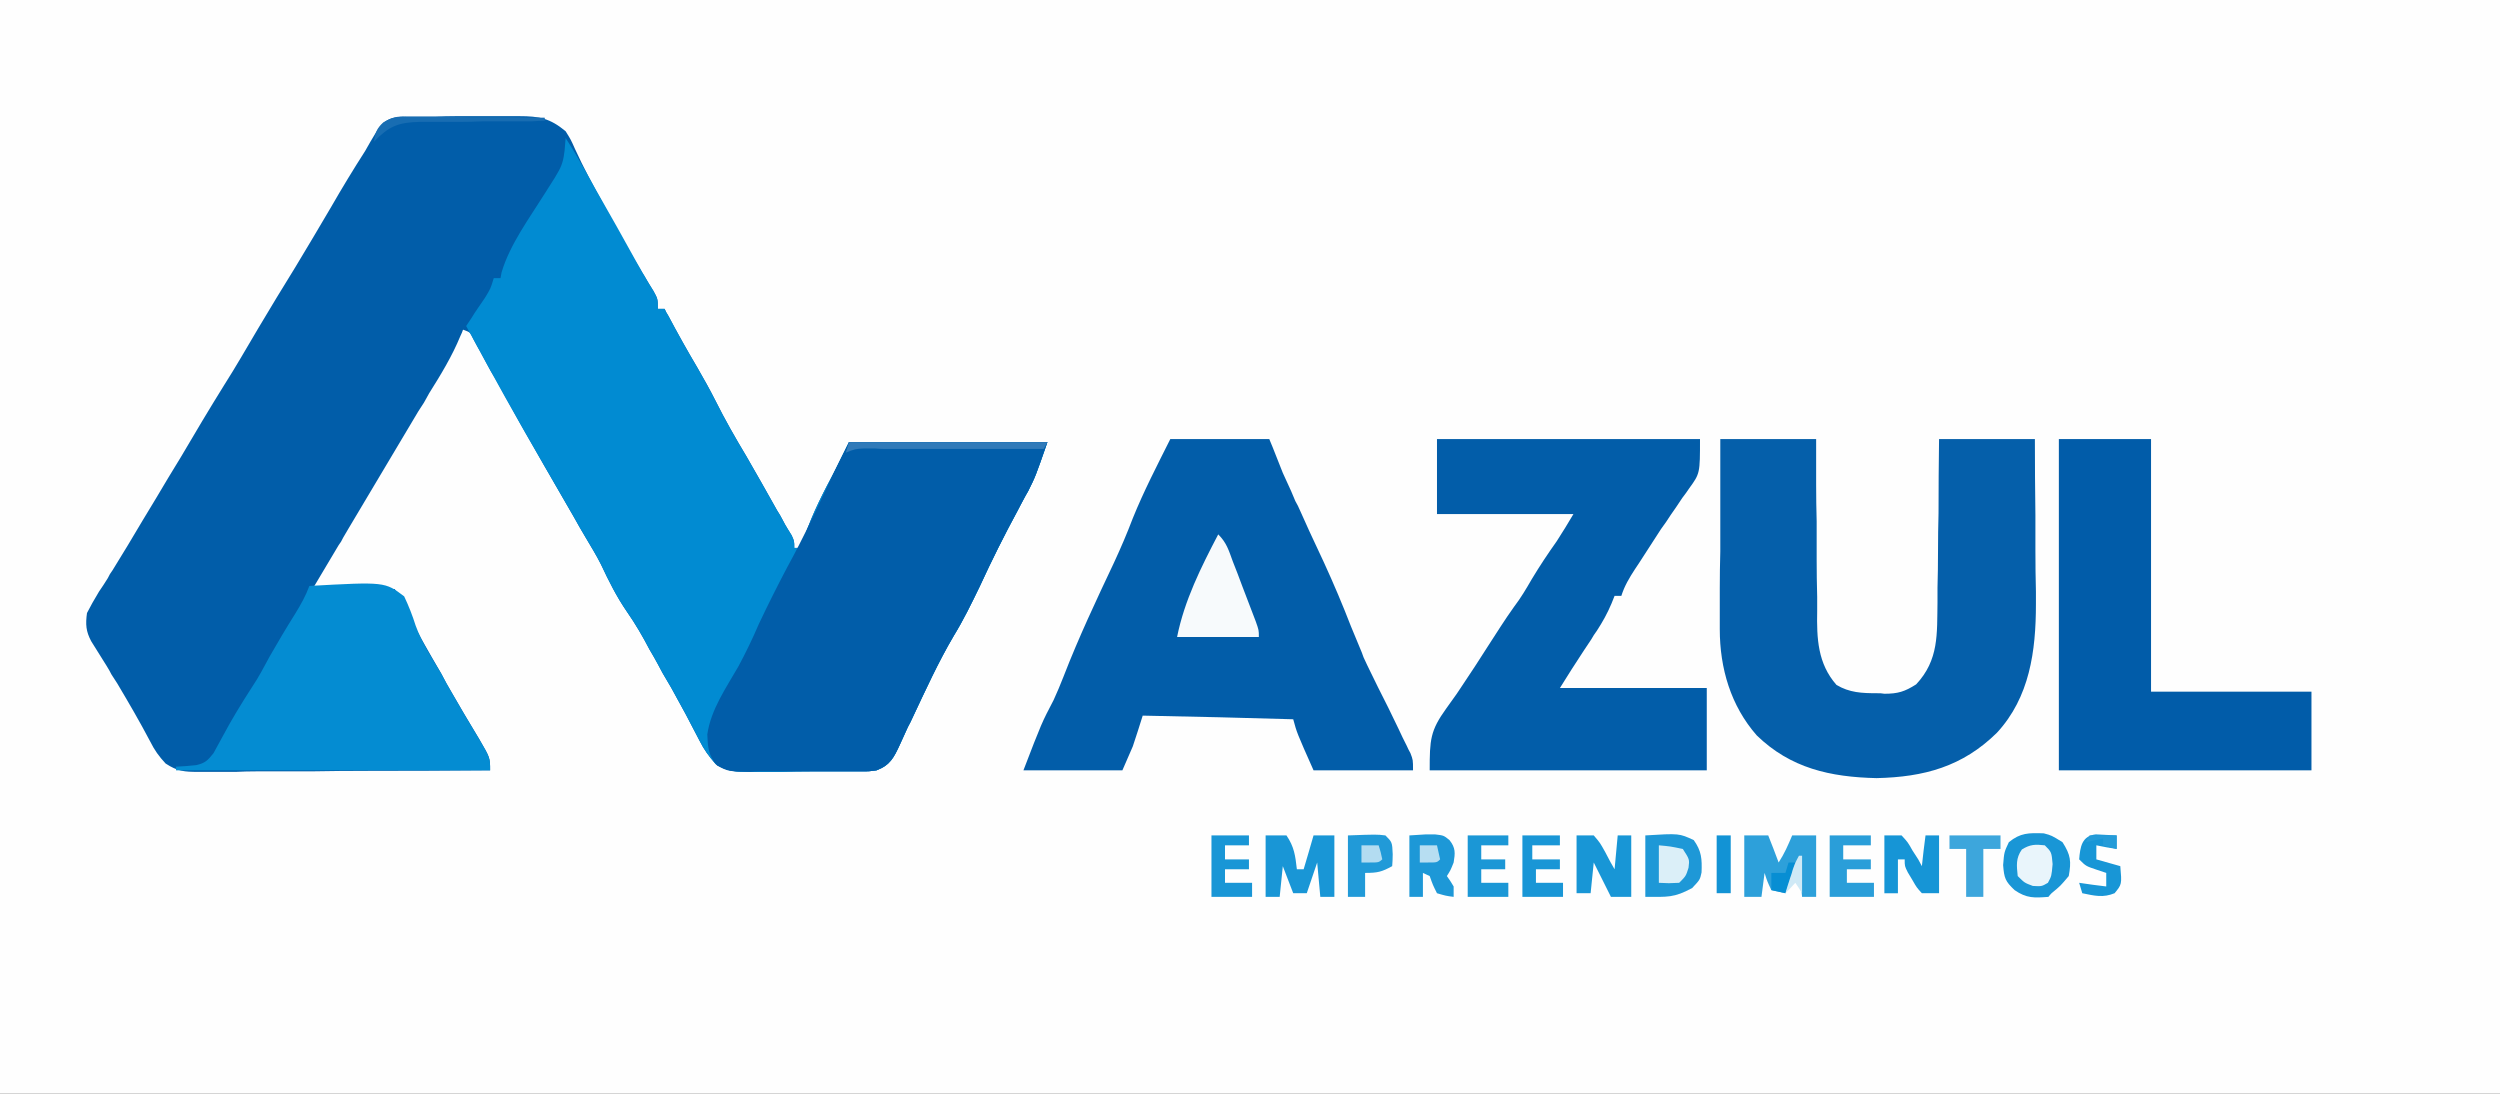 <svg version="1.2" xmlns="http://www.w3.org/2000/svg" viewBox="0 0 480 210" width="480" height="210">
	<rect x="0" y="0" width="480" height="210" fill="#333333" stroke="none"/>
	<title>tenda atacado</title>
	<defs>
		<clipPath clipPathUnits="userSpaceOnUse" id="cp1">
			<path d="m0 0h854v480h-854z"/>
		</clipPath>
	</defs>
	<style>
		.s0 { fill: #fefefe } 
		.s1 { fill: #015da9 } 
		.s2 { fill: #018bd2 } 
		.s3 { fill: #025da9 } 
		.s4 { fill: #055faa } 
		.s5 { fill: #015ca9 } 
		.s6 { fill: #048cd2 } 
		.s7 { fill: #f7fafc } 
		.s8 { fill: #1996d6 } 
		.s9 { fill: #2da0da } 
		.s10 { fill: #1e98d7 } 
		.s11 { fill: #1896d6 } 
		.s12 { fill: #1d98d7 } 
		.s13 { fill: #1695d6 } 
		.s14 { fill: #219ad8 } 
		.s15 { fill: #2a9ed9 } 
		.s16 { fill: #1b97d6 } 
		.s17 { fill: #3da6dc } 
		.s18 { fill: #e9f5fb } 
		.s19 { fill: #dbeff8 } 
		.s20 { fill: #1293d5 } 
		.s21 { fill: #307ab9 } 
		.s22 { fill: #186db2 } 
		.s23 { fill: #078ed3 } 
		.s24 { fill: #b7def2 } 
		.s25 { fill: #b3dcf1 } 
		.s26 { fill: #cfe9f6 } 
		.s27 { fill: #249bd8 } 
	</style>
	<path class="s0" d="m-22-3c172.8 0 345.5 0 523.5 0 0 71 0 142 0 215.2-172.7 0-345.5 0-523.5 0 0-71 0-142 0-215.2z"/>
	<path class="s1" d="m78 22.4q0.8 0 1.7 0c1 0 1 0 1.9 0 1 0 1 0 2 0q2-0.1 4-0.1 3.2 0 6.3 0 2 0 3.9 0c1 0 1 0 1.9 0 3.8 0 5.9 0.4 8.9 2.9 1 1.6 1 1.6 1.8 3.4 1.6 3.5 3.4 6.9 5.3 10.3 0.4 0.8 0.4 0.8 0.8 1.5 4.3 7.8 4.3 7.8 8.9 15.4 0.9 1.6 0.9 1.6 0.9 3.5q0.6 0 1.3 0 0.3 0.7 0.7 1.3 2.7 5.1 5.6 10c1.2 2.1 2.4 4.2 3.5 6.4 1.8 3.6 3.8 7.1 5.9 10.6q3 5.2 5.9 10.4 0.6 0.9 1.1 1.9 0.4 0.8 0.9 1.6 0.4 0.6 0.8 1.3c0.5 1.1 0.5 1.1 0.5 2.4q0.7 0 1.3 0 0.3-1.1 0.7-2.2c1.5-4.5 3.7-8.7 5.9-12.8q1.3-2.7 2.6-5.3c12.6 0 25.1 0 38.1 0-2.3 6.6-2.3 6.6-3.7 9.4q-0.5 0.8-1 1.8-0.5 0.9-1 1.9c-2.6 4.8-5 9.6-7.3 14.6-1.6 3.3-3.1 6.4-5 9.5-3 5.1-5.4 10.4-7.9 15.7q-0.4 0.9-0.9 1.8-0.8 1.7-1.5 3.3c-1.2 2.6-1.9 4-4.5 5-1.4 0.2-1.4 0.2-2.9 0.2q-0.9 0-1.8 0-0.9 0-1.8 0c-0.9 0-0.9 0-1.9 0q-2 0-4 0-3 0-6.1 0.1-1.9 0-3.9 0-0.9 0-1.8 0c-2.8 0-4.3 0-6.7-1.5-1.3-1.5-2.2-2.7-3.1-4.5q-2.6-5.1-5.4-10.1-0.9-1.5-1.7-2.9-0.4-0.8-0.8-1.5-0.8-1.5-1.7-3c-1.3-2.5-2.7-4.9-4.3-7.2-2-2.9-3.5-5.9-5-9.1-0.9-1.8-1.9-3.4-2.9-5.1q-1.2-2-2.3-4-2.8-4.9-5.6-9.7-4.9-8.5-9.6-17.1-0.4-0.6-0.8-1.3-0.8-1.5-1.6-3-0.4-0.8-0.9-1.6-0.4-0.8-0.8-1.5c-0.6-1.3-0.6-1.3-2-1.8q-0.2 0.6-0.5 1.2c-1.6 3.9-3.8 7.5-6 11q-0.5 0.9-1 1.8c-0.5 0.8-0.5 0.8-1.1 1.7q-6.7 11.2-13.4 22.5-0.5 0.9-1 1.7c-0.4 0.8-0.4 0.8-0.9 1.5q-2.5 4.2-5 8.4c5.2 0 10.4 0 15.8 0q0.8 1.7 1.7 3.3c2.3 4.4 4.7 8.6 7.2 12.9q0.5 1 1 1.9 3.1 5.4 6.3 10.7c2.1 3.6 2.1 3.6 2.1 6q-11.7 0.1-23.4 0.1-5.5 0-10.9 0.1-5.3 0-10.5 0-2 0-4 0.1-2.8 0-5.6 0-0.8 0-1.7 0c-2.6 0-3.9-0.1-6.2-1.6-1.3-1.4-2.1-2.5-3-4.3-2-3.8-4.1-7.4-6.3-11.1q-0.5-0.8-1.1-1.7-0.4-0.8-0.9-1.6-0.5-0.8-1-1.6-1-1.6-2-3.2c-1-1.9-1.1-3.2-0.8-5.4 1-1.9 1-1.9 2.3-4.1q0.9-1.3 1.7-2.6c0.4-0.8 0.4-0.8 0.9-1.5 2-3.2 3.9-6.4 5.8-9.6q1.3-2.2 2.6-4.3 2.3-3.9 4.7-7.8c2.7-4.6 5.5-9.3 8.3-13.8 2.3-3.6 4.4-7.3 6.6-11 2.3-3.9 4.7-7.8 7.1-11.7q3.5-5.8 6.9-11.6 3.1-5.4 6.5-10.7 1-1.8 2.1-3.6c1.5-2.5 3-3 5.8-3z"/>
	<path class="s2" d="m108.6 26.5c1 1.6 2 3.1 2.9 4.8q0.5 0.8 1 1.7 0.5 0.9 1 1.8 0.5 0.9 1 1.8 3.9 6.8 7.7 13.7 0.4 0.7 0.8 1.4 0.3 0.6 0.7 1.2 0.8 1.5 1.8 3c0.8 1.5 0.8 1.5 0.8 3.4q0.6 0 1.3 0 0.3 0.7 0.7 1.3 2.7 5.1 5.6 10c1.2 2.1 2.4 4.2 3.5 6.4 1.8 3.6 3.8 7.1 5.9 10.6q3 5.2 5.9 10.4 0.6 0.9 1.1 1.9 0.4 0.8 0.9 1.6 0.4 0.6 0.8 1.3c0.5 1.1 0.5 1.1 0.5 2.4q0.7 0 1.3 0 0.3-1.1 0.7-2.2c1.5-4.5 3.7-8.7 5.9-12.8q1.3-2.7 2.6-5.3c12.6 0 25.1 0 38.1 0-2.3 6.6-2.3 6.6-3.7 9.4q-0.5 0.8-1 1.8c-0.5 0.9-0.5 0.9-1 1.9-2.6 4.8-5 9.6-7.3 14.6-1.6 3.3-3.1 6.4-5 9.5-3 5.1-5.4 10.4-7.9 15.7q-0.4 0.9-0.9 1.8-0.8 1.7-1.5 3.3c-1.2 2.6-1.9 4-4.5 5-1.4 0.2-1.4 0.2-2.9 0.2q-0.9 0-1.8 0-0.9 0-1.8 0c-0.9 0-0.9 0-1.9 0q-2 0-4 0-3 0-6.1 0.1-1.9 0-3.9 0-0.9 0-1.8 0c-2.8 0-4.3 0-6.7-1.5-1.3-1.5-2.2-2.7-3.1-4.5q-2.6-5.1-5.4-10.1-0.9-1.5-1.7-2.9-0.4-0.8-0.8-1.5-0.8-1.5-1.7-3c-1.3-2.5-2.7-4.9-4.3-7.2-2-2.9-3.5-5.9-5-9.1-0.9-1.8-1.9-3.4-2.9-5.1q-1.2-2-2.3-4-2.8-4.9-5.6-9.7c-5.2-8.9-10.2-17.9-15.1-27q0.5-0.7 1-1.5 0.6-1 1.3-2 0.6-0.9 1.3-1.9c1.1-1.8 1.1-1.8 1.7-3.8q0.6 0 1.3 0 0.1-0.5 0.2-1.1c1.6-5.4 5.4-10.5 8.4-15.3q0.6-1 1.2-1.9 0.6-0.9 1.1-1.8c0.9-1.5 1.2-2.6 1.4-4.4q0.1-1.1 0.2-2.4z"/>
	<path class="s3" d="m224.7 84.3c6.3 0 12.5 0 19 0 0.9 2.1 1.7 4.3 2.6 6.5q0.8 1.8 1.6 3.5 0.4 0.9 0.8 1.9c0.5 0.9 0.5 0.9 0.9 1.8q0.9 2 1.8 4 1.4 3 2.8 6 2.8 6.1 5.2 12.3 0.9 2.1 1.7 4.1 0.4 0.9 0.7 1.8c0.9 2 1.9 3.9 2.8 5.8q2 3.9 3.9 7.9 0.4 0.8 0.8 1.7 0.4 0.8 0.8 1.6 0.3 0.7 0.7 1.4c0.5 1.3 0.5 1.3 0.5 3.3-6.3 0-12.6 0-19.1 0-3.2-7.2-3.2-7.2-3.9-9.8-14.3-0.4-14.3-0.4-28.9-0.7q-0.9 2.9-1.9 5.9-1 2.3-2 4.6c-6.3 0-12.6 0-19 0 3.5-9.1 3.5-9.1 5.8-13.5 0.7-1.5 1.3-3 1.9-4.5 2.9-7.5 6.3-14.7 9.7-21.9 1.3-2.8 2.5-5.6 3.6-8.5 2.1-5.2 4.7-10.2 7.2-15.2z"/>
	<path class="s4" d="m330.3 84.3c6.1 0 12.1 0 18.4 0 0 2.9 0 5.8 0 8.8q0 3.5 0.1 7 0 3.7 0 7.4 0 3.5 0.1 7.1 0 1.4 0 2.7c-0.1 5.3 0.1 10.1 3.7 14.2 2.5 1.5 4.9 1.6 7.8 1.6 0.7 0 0.7 0 1.4 0.1 2.6 0 3.9-0.4 6.1-1.8 4.4-4.7 4-9.7 4.1-15.8q0-1.4 0-2.7 0.1-3.6 0.1-7.1 0-3.7 0.1-7.3 0-7.1 0.1-14.2c6.1 0 12.1 0 18.4 0q0 7.3 0.1 14.6 0 3.4 0 6.8 0 4 0.1 7.9 0 1.2 0 2.4c0 9-1.2 17.9-7.5 24.7-6.6 6.5-14 8.5-23.1 8.7-8.9-0.2-16.5-1.9-23-8.2-5-5.7-7.1-12.9-7.1-20.4q0-1.2 0-2.4 0-1.4 0-2.7 0-1.3 0-2.7 0-3.6 0.1-7.1 0-3.7 0-7.3 0-7.2 0-14.3z"/>
	<path class="s1" d="m163 84.9c12.6 0 25.1 0 38.1 0-2.3 6.6-2.3 6.6-3.7 9.4-0.5 0.9-0.5 0.9-1 1.8q-0.5 0.9-1 1.9c-2.6 4.8-5 9.6-7.3 14.6-1.6 3.3-3.1 6.4-5 9.5-3 5.1-5.4 10.4-7.9 15.7q-0.4 0.9-0.9 1.8-0.8 1.7-1.5 3.3c-1.2 2.6-1.9 4-4.5 5-1.4 0.2-1.4 0.2-2.9 0.2q-0.9 0-1.8 0-0.9 0-1.8 0-1 0-1.9 0-2 0-4 0-3.1 0-6.1 0-2 0-3.9 0-0.9 0-1.9 0.1c-4.2-0.1-4.2-0.1-6.3-1.2-1.7-1.9-1.8-3.5-1.9-6 0.7-4.8 3.6-8.9 6-13.1 1.4-2.6 2.7-5.3 3.9-8.1 1.7-3.6 3.5-7.2 5.4-10.8 3.3-6 6.2-12.3 9.1-18.5q1.4-2.8 2.8-5.6z"/>
	<path class="s3" d="m275.9 84.3c16.6 0 33.3 0 50.5 0 0 6.6 0 6.6-2.1 9.5q-0.6 0.9-1.3 1.8c-0.6 0.9-0.6 0.9-1.2 1.8q-1 1.4-1.9 2.8c-0.5 0.7-0.5 0.7-1 1.4q-2.1 3.3-4.2 6.5c-0.4 0.6-0.4 0.6-0.8 1.2-1.1 1.7-2 3.2-2.6 5.1q-0.7 0-1.3 0c-0.3 0.7-0.3 0.7-0.6 1.5-0.8 1.9-1.7 3.5-2.8 5.2q-0.6 0.8-1.1 1.7-0.7 1-1.4 2.1c-1.6 2.4-3.1 4.8-4.6 7.2 9.3 0 18.6 0 28.2 0 0 5.2 0 10.4 0 15.8-17.6 0-35.1 0-53.2 0 0-5.9 0.1-7.6 3.2-11.9q1-1.4 2-2.8 0.5-0.8 1-1.5c1.7-2.5 3.3-5 4.9-7.5 1.7-2.6 3.3-5.2 5.1-7.7 1.3-1.7 2.3-3.4 3.4-5.3 1.5-2.5 3.1-4.9 4.8-7.3 1.1-1.7 2.2-3.5 3.2-5.2-8.7 0-17.3 0-26.2 0 0-4.8 0-9.5 0-14.4z"/>
	<path class="s5" d="m395.3 84.3c5.8 0 11.6 0 17.7 0 0 16 0 32 0 48.5 10.1 0 20.3 0 30.8 0 0 5 0 10 0 15.1-16 0-32 0-48.5 0 0-21 0-42 0-63.6z"/>
	<path class="s6" d="m59.4 112.5c14.5-0.8 14.5-0.8 18.2 2 0.9 1.9 1.6 3.7 2.2 5.6 1.2 3.3 3.1 6.2 4.9 9.2q1 1.9 2.1 3.8 2.5 4.4 5.2 8.8c2.1 3.6 2.1 3.6 2.1 6-19.9 0-39.8 0-60.3 0q0-0.3 0-0.7c1.9-0.1 1.9-0.1 3.9-0.3 1.7-0.4 2.2-0.9 3.3-2.3q0.9-1.6 1.8-3.3c1.7-3.2 3.6-6.3 5.6-9.4 1.3-1.9 2.3-3.9 3.4-5.9 1.6-2.8 3.2-5.5 4.9-8.2 1.1-1.8 2-3.4 2.7-5.3z"/>
	<path class="s7" d="m233.9 102.6c1.6 1.6 2 3 2.8 5.2q0.4 1.1 0.9 2.3c0.4 1.1 0.4 1.1 0.9 2.4q1.3 3.4 2.6 6.8c0.6 1.7 0.6 1.7 0.6 3-5.2 0-10.4 0-15.7 0 1.4-7 4.6-13.4 7.9-19.7z"/>
	<path class="s8" d="m392.4 160c1.5 0.4 1.5 0.4 3.6 1.7 1.6 2.5 1.7 3.7 1.2 6.5-1.6 1.9-1.6 1.9-3.3 3.3q-0.3 0.3-0.6 0.7c-2.7 0.2-4.2 0.3-6.5-1.3-1.8-1.7-2-2.3-2.2-4.8 0.2-2.5 0.2-2.5 1.1-4.4 2.2-1.8 3.8-1.8 6.7-1.7z"/>
	<path class="s9" d="m334.9 160.4q2.3 0 4.6 0 1 2.5 2 5.2c1.1-1.7 1.8-3.3 2.6-5.2q2.2 0 4.6 0c0 3.9 0 7.8 0 11.8q-1.3 0-2.7 0c-0.3-3.3-0.3-3.3-0.6-6.6-0.9 2-1.7 3.9-2.6 5.9q-1.3-0.3-2.7-0.6c-0.8-1.7-0.8-1.7-1.3-3.3q-0.3 2.2-0.6 4.6-1.6 0-3.3 0c0-3.9 0-7.8 0-11.8z"/>
	<path class="s10" d="m315.9 160.4c6.5-0.4 6.5-0.4 9.3 0.9 1.5 2.1 1.6 3.6 1.5 6.2-0.3 1.4-0.3 1.4-1.8 3-3.5 1.9-4.7 1.7-9 1.7 0-3.9 0-7.8 0-11.8z"/>
	<path class="s8" d="m243 160.4q2 0 4 0c1.5 2.2 1.7 3.9 2 6.5q0.6 0 1.3 0c0.6-2.1 1.3-4.3 1.9-6.5q2 0 4 0c0 3.9 0 7.8 0 11.8q-1.3 0-2.7 0c-0.2-2.2-0.4-4.4-0.6-6.6q-1 2.9-2 5.9-1.3 0-2.6 0-1-2.6-2-5.2-0.3 2.9-0.6 5.9-1.3 0-2.7 0c0-3.9 0-7.8 0-11.8z"/>
	<path class="s11" d="m302.7 160.4q1.7 0 3.3 0c1.2 1.4 1.2 1.4 2.2 3.2q0.5 0.9 1 1.9 0.4 0.7 0.8 1.4c0.2-2.1 0.4-4.3 0.6-6.5q1.3 0 2.6 0c0 3.9 0 7.8 0 11.8q-1.9 0-3.9 0c-1.1-2.2-2.2-4.4-3.3-6.6q-0.3 2.9-0.6 5.9-1.3 0-2.7 0c0-3.7 0-7.3 0-11.1z"/>
	<path class="s12" d="m270.6 160.4q1.6-0.1 3.2-0.2c0.8 0 0.8 0 1.7 0 1.7 0.2 1.7 0.2 2.8 1.1 1.2 1.5 1.1 2.5 0.8 4.3-0.6 1.5-0.6 1.5-1.3 2.6 0.7 1 0.7 1 1.3 2q0 1 0 2c-1.5-0.2-1.5-0.2-3.2-0.7-0.8-1.6-0.8-1.6-1.4-3.3q-0.6-0.3-1.3-0.6 0 2.2 0 4.6-1.3 0-2.6 0c0-3.9 0-7.8 0-11.8z"/>
	<path class="s13" d="m361.8 160.4q1.6 0 3.3 0c1.2 1.3 1.2 1.3 2.1 2.9q0.5 0.8 1.1 1.7 0.3 0.6 0.7 1.3 0.3-2.9 0.7-5.9 1.3 0 2.6 0c0 3.6 0 7.3 0 11.1q-1.6 0-3.3 0c-1-1.1-1-1.1-1.8-2.5q-0.4-0.7-0.9-1.5c-0.6-1.2-0.6-1.2-0.6-2.5q-0.6 0-1.3 0c0 2.1 0 4.3 0 6.5q-1.3 0-2.6 0c0-3.7 0-7.3 0-11.1z"/>
	<path class="s14" d="m258.8 160.4c5.5-0.2 5.5-0.2 7.2 0 1.3 1.3 1.3 1.3 1.4 3.6q0 1.1-0.1 2.3c-2 1.1-2.8 1.3-5.2 1.3q0 2.2 0 4.6-1.6 0-3.3 0c0-3.9 0-7.8 0-11.8z"/>
	<path class="s15" d="m351.3 160.4c2.6 0 5.2 0 7.9 0q0 0.9 0 1.9-2.6 0-5.3 0 0 1.3 0 2.7 2.6 0 5.3 0 0 0.9 0 1.9-2.3 0-4.6 0 0 1.3 0 2.6 2.6 0 5.2 0 0 1.3 0 2.7c-2.8 0-5.6 0-8.5 0 0-3.9 0-7.8 0-11.8z"/>
	<path class="s16" d="m281.8 160.4c2.6 0 5.2 0 7.8 0q0 0.9 0 1.9-2.6 0-5.2 0 0 1.3 0 2.7 2.2 0 4.6 0 0 0.9 0 1.9-2.3 0-4.6 0 0 1.3 0 2.6 2.6 0 5.2 0 0 1.3 0 2.7c-2.6 0-5.2 0-7.8 0 0-3.9 0-7.8 0-11.8z"/>
	<path class="s8" d="m232.6 160.4c2.3 0 4.7 0 7.2 0q0 0.9 0 1.9-2.3 0-4.6 0 0 1.3 0 2.7 2.2 0 4.6 0 0 0.9 0 1.9-2.3 0-4.6 0 0 1.3 0 2.6 2.6 0 5.2 0 0 1.3 0 2.7c-2.6 0-5.2 0-7.8 0 0-3.9 0-7.8 0-11.8z"/>
	<path class="s8" d="m292.3 160.4c2.3 0 4.7 0 7.2 0q0 0.9 0 1.9-2.6 0-5.3 0 0 1.3 0 2.7 2.6 0 5.3 0 0 0.9 0 1.9-2.3 0-4.6 0 0 1.3 0 2.6 2.6 0 5.2 0 0 1.3 0 2.7c-2.6 0-5.2 0-7.8 0 0-3.9 0-7.8 0-11.8z"/>
	<path class="s17" d="m374.3 160.4c3.2 0 6.5 0 9.8 0q0 1.3 0 2.6-1.6 0-3.3 0c0 3 0 6 0 9.2q-1.6 0-3.3 0c0-3.1 0-6.1 0-9.2q-1.6 0-3.2 0 0-1.3 0-2.6z"/>
	<path class="s11" d="m402.4 160.2q2 0.1 4 0.2 0 1.3 0 2.6c-1.9-0.3-1.9-0.3-3.9-0.7q0 1.3 0 2.7 2.2 0.6 4.6 1.3c0.3 3.5 0.3 3.5-1.1 5.2-2.2 0.9-3.8 0.5-6.2 0q-0.3-1-0.6-2 2.6 0.4 5.2 0.7 0-1.3 0-2.6-0.9-0.3-1.8-0.6c-2.1-0.7-2.1-0.7-3.4-2 0.2-2.4 0.5-4.5 3.2-4.8z"/>
	<path class="s18" d="m392.6 162.3c1.3 1.3 1.3 1.3 1.5 3.6-0.2 2.3-0.2 2.3-0.9 3.6-1.2 0.7-1.2 0.7-2.9 0.6-1.6-0.6-1.6-0.6-2.9-1.9-0.2-2-0.4-3.4 0.8-5.1 1.6-1 2.6-1 4.4-0.8z"/>
	<path class="s19" d="m318.5 162.3c2.2 0.2 2.2 0.2 4.6 0.7 1.3 2 1.3 2 1.1 3.6-0.5 1.6-0.5 1.6-1.8 2.9-2 0.1-2 0.1-3.9 0 0-2.3 0-4.7 0-7.2z"/>
	<path class="s20" d="m329.6 160.4q1.3 0 2.7 0c0 3.6 0 7.3 0 11.1q-1.3 0-2.7 0c0-3.7 0-7.3 0-11.1z"/>
	<path class="s21" d="m163 84.9c12.6 0 25.1 0 38.1 0q-0.4 0.7-0.7 1.3-0.7 0-1.4 0-6.9 0-13.9 0-2.6 0-5.2 0-3.8 0-7.5 0-1.2 0-2.4 0-1 0-2.1-0.1-1 0-2 0c-1.7 0.1-1.7 0.1-3.5 0.8q0.3-1 0.6-2z"/>
	<path class="s22" d="m78.1 22.4q0.9 0 1.8 0 0.9 0 1.9 0c1 0 1 0 2 0q3.1 0 6.2 0.1 2.1 0 4.3 0 5.1 0 10.3 0.1 0 0.3 0 0.6-1.3 0-2.6 0.1-4.7 0-9.5 0-2.1 0.1-4.1 0.1-3 0-5.9 0c-1 0-1 0-1.9 0-4.1 0.1-5.9 0.8-8.8 3.8 0.3-1.8 0.5-2.5 1.8-3.7 1.7-1 2.6-1.2 4.5-1.1z"/>
	<path class="s23" d="m343.4 165.6q0.7 0 1.3 0-0.9 2.9-1.9 5.9-1.3-0.3-2.7-0.6 0-1.7 0-3.3 1.3 0 2.7 0 0.3-1 0.6-2z"/>
	<path class="s24" d="m272.6 162.3q1.6 0 3.3 0c0.3 1.3 0.3 1.3 0.6 2.7-0.6 0.6-0.6 0.6-2.3 0.6-0.8 0-0.8 0-1.6 0q0-1.6 0-3.3z"/>
	<path class="s25" d="m261.4 162.3q1.6 0 3.3 0c0.4 1.3 0.4 1.3 0.7 2.7-0.7 0.6-0.7 0.6-2.4 0.6-0.8 0-0.8 0-1.6 0q0-1.6 0-3.3z"/>
	<path class="s26" d="m345.4 164.3q0.3 0 0.6 0c0 2.4 0 4.8 0 7.2q-0.6-1-1.3-2-0.9 1-1.9 2 0.4-1.4 0.9-2.9 0.3-0.8 0.5-1.6c0.5-1.4 0.5-1.4 1.2-2.7z"/>
	<path class="s27" d="m401.2 160.4q2.5 0 5.2 0 0 1.3 0 2.6-1.3-0.3-2.6-0.7 0-0.6 0-1.3-1.6 0.3-3.3 0.7 0.3-0.7 0.7-1.3z"/>
	<g id="Clip-Path: Clip-Path" clip-path="url(#cp1)">
	</g>
</svg>